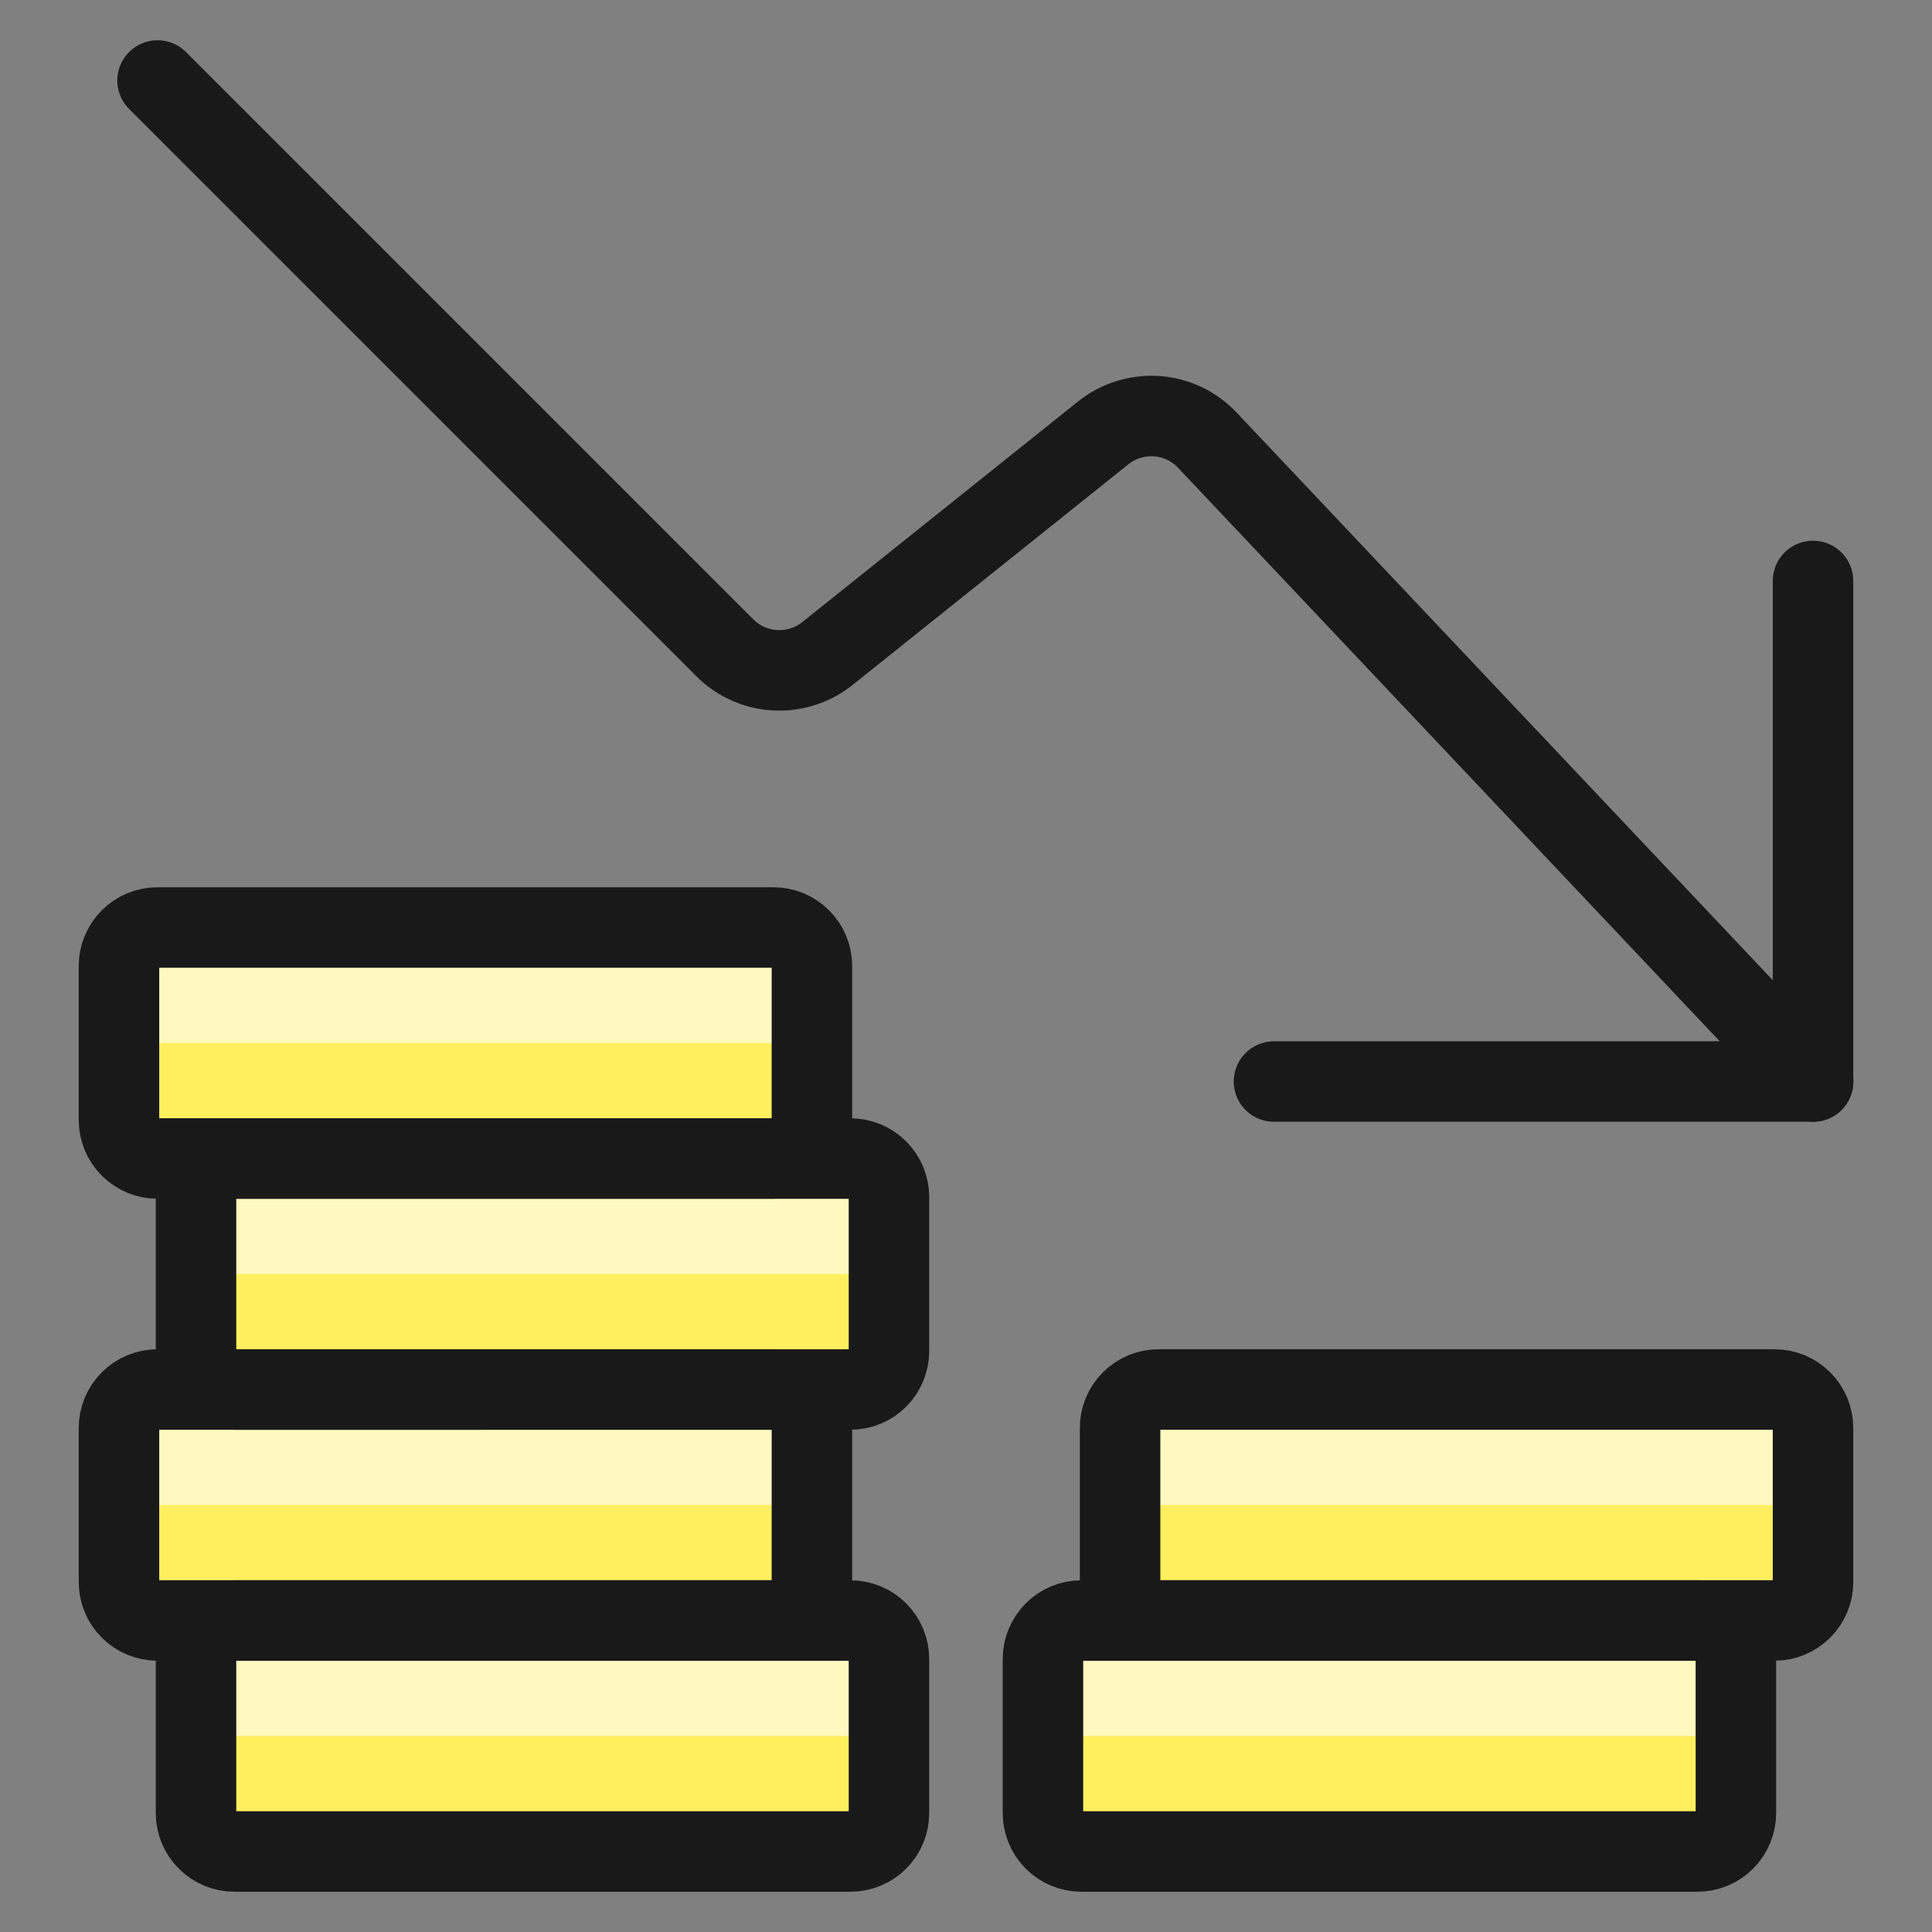 <svg xmlns="http://www.w3.org/2000/svg" fill="none" viewBox="0 0 24 24" id="Performance-Money-Decrease--Streamline-Ultimate"><rect x="0" y="0" width="24" height="24" fill="#808080" stroke="none"/><desc>Performance Money Decrease Streamline Icon: https://streamlinehq.com</desc><path fill="#ffef5e" d="M12.956 20.609c0 -0.127 0.05 -0.248 0.14 -0.338 0.09 -0.09 0.211 -0.14 0.338 -0.14h7.652c0.127 0 0.248 0.05 0.338 0.14 0.09 0.09 0.14 0.211 0.14 0.338v1.913c0 0.127 -0.05 0.248 -0.14 0.338 -0.09 0.09 -0.211 0.14 -0.338 0.14h-7.652c-0.127 0 -0.248 -0.05 -0.338 -0.14s-0.14 -0.211 -0.14 -0.338v-1.913Z" stroke-width="1"></path><path fill="#ffef5e" d="M13.914 17.739c0 -0.127 0.05 -0.248 0.14 -0.338 0.09 -0.09 0.211 -0.14 0.338 -0.14h7.652c0.127 0 0.248 0.05 0.338 0.14 0.09 0.09 0.14 0.211 0.14 0.338v1.913c0 0.127 -0.05 0.248 -0.14 0.338 -0.09 0.09 -0.211 0.14 -0.338 0.14h-7.652c-0.127 0 -0.248 -0.05 -0.338 -0.14 -0.09 -0.09 -0.14 -0.211 -0.14 -0.338v-1.913Z" stroke-width="1"></path><path fill="#ffef5e" d="M2.435 20.609c0 -0.127 0.05 -0.248 0.14 -0.338 0.09 -0.09 0.211 -0.14 0.338 -0.14h7.652c0.127 0 0.248 0.05 0.338 0.14 0.09 0.09 0.14 0.211 0.14 0.338v1.913c0 0.127 -0.05 0.248 -0.14 0.338 -0.09 0.09 -0.211 0.14 -0.338 0.14H2.913c-0.127 0 -0.248 -0.05 -0.338 -0.14 -0.09 -0.09 -0.14 -0.211 -0.14 -0.338v-1.913Z" stroke-width="1"></path><path fill="#ffef5e" d="M1.478 12c0 -0.127 0.05 -0.248 0.14 -0.338 0.09 -0.09 0.211 -0.14 0.338 -0.14h7.652c0.127 0 0.248 0.05 0.338 0.14 0.09 0.09 0.14 0.211 0.14 0.338v1.913c0 0.127 -0.05 0.248 -0.14 0.338 -0.09 0.09 -0.211 0.14 -0.338 0.14H1.956c-0.127 0 -0.248 -0.05 -0.338 -0.14 -0.09 -0.09 -0.14 -0.211 -0.14 -0.338V12Z" stroke-width="1"></path><path fill="#ffef5e" d="M2.435 14.87c0 -0.127 0.05 -0.248 0.14 -0.338 0.09 -0.09 0.211 -0.14 0.338 -0.14h7.652c0.127 0 0.248 0.05 0.338 0.14 0.09 0.09 0.14 0.211 0.14 0.338v1.913c0 0.127 -0.05 0.248 -0.14 0.338 -0.09 0.09 -0.211 0.14 -0.338 0.14H2.913c-0.063 0 -0.125 -0.012 -0.183 -0.036 -0.058 -0.024 -0.111 -0.059 -0.155 -0.104 -0.044 -0.044 -0.08 -0.097 -0.104 -0.155 -0.024 -0.058 -0.036 -0.12 -0.036 -0.183v-1.913Z" stroke-width="1"></path><path fill="#ffef5e" d="M1.478 17.739c0 -0.127 0.05 -0.248 0.14 -0.338 0.09 -0.09 0.211 -0.14 0.338 -0.14h7.652c0.127 0 0.248 0.05 0.338 0.14 0.09 0.09 0.14 0.211 0.14 0.338v1.913c0 0.127 -0.05 0.248 -0.14 0.338 -0.09 0.09 -0.211 0.14 -0.338 0.14H1.956c-0.127 0 -0.248 -0.05 -0.338 -0.14 -0.09 -0.09 -0.14 -0.211 -0.14 -0.338v-1.913Z" stroke-width="1"></path><path fill="#ffef5e" d="M2.435 20.609c0 -0.127 0.05 -0.248 0.14 -0.338 0.09 -0.09 0.211 -0.14 0.338 -0.14h7.652c0.127 0 0.248 0.05 0.338 0.14 0.09 0.09 0.14 0.211 0.14 0.338v1.913c0 0.127 -0.05 0.248 -0.14 0.338 -0.09 0.09 -0.211 0.14 -0.338 0.14H2.913c-0.127 0 -0.248 -0.05 -0.338 -0.14 -0.09 -0.09 -0.14 -0.211 -0.14 -0.338v-1.913Z" stroke-width="1"></path><path fill="#ffef5e" d="M13.914 17.739c0 -0.127 0.05 -0.248 0.14 -0.338 0.09 -0.09 0.211 -0.14 0.338 -0.14h7.652c0.127 0 0.248 0.05 0.338 0.14 0.09 0.09 0.14 0.211 0.14 0.338v1.913c0 0.127 -0.05 0.248 -0.14 0.338 -0.09 0.09 -0.211 0.14 -0.338 0.14h-7.652c-0.127 0 -0.248 -0.05 -0.338 -0.14 -0.09 -0.09 -0.14 -0.211 -0.14 -0.338v-1.913Z" stroke-width="1"></path><path fill="#ffef5e" d="M12.956 20.609c0 -0.127 0.05 -0.248 0.14 -0.338 0.09 -0.09 0.211 -0.14 0.338 -0.14h7.652c0.127 0 0.248 0.05 0.338 0.14 0.09 0.09 0.14 0.211 0.14 0.338v1.913c0 0.127 -0.05 0.248 -0.14 0.338 -0.09 0.09 -0.211 0.14 -0.338 0.14h-7.652c-0.127 0 -0.248 -0.05 -0.338 -0.14s-0.14 -0.211 -0.14 -0.338v-1.913Z" stroke-width="1"></path><path fill="#ffef5e" d="M2.435 14.87c0 -0.127 0.05 -0.248 0.14 -0.338 0.09 -0.09 0.211 -0.14 0.338 -0.14h7.652c0.127 0 0.248 0.05 0.338 0.14 0.09 0.09 0.14 0.211 0.14 0.338v1.913c0 0.127 -0.05 0.248 -0.14 0.338 -0.09 0.09 -0.211 0.14 -0.338 0.14H2.913c-0.063 0 -0.125 -0.012 -0.183 -0.036 -0.058 -0.024 -0.111 -0.059 -0.155 -0.104 -0.044 -0.044 -0.08 -0.097 -0.104 -0.155 -0.024 -0.058 -0.036 -0.12 -0.036 -0.183v-1.913Z" stroke-width="1"></path><path fill="#ffef5e" d="M1.478 17.739c0 -0.127 0.05 -0.248 0.14 -0.338 0.09 -0.09 0.211 -0.14 0.338 -0.14h7.652c0.127 0 0.248 0.05 0.338 0.14 0.09 0.09 0.14 0.211 0.14 0.338v1.913c0 0.127 -0.05 0.248 -0.14 0.338 -0.09 0.09 -0.211 0.14 -0.338 0.14H1.956c-0.127 0 -0.248 -0.05 -0.338 -0.14 -0.09 -0.09 -0.14 -0.211 -0.14 -0.338v-1.913Z" stroke-width="1"></path><path fill="#fff9bf" d="M9.608 11.522H1.956c-0.127 0 -0.248 0.05 -0.338 0.14 -0.09 0.09 -0.14 0.211 -0.14 0.338v1.435c0 -0.127 0.05 -0.248 0.14 -0.338 0.09 -0.09 0.211 -0.14 0.338 -0.14h7.652c0.127 0 0.248 0.05 0.338 0.14 0.09 0.09 0.14 0.211 0.14 0.338V12c0 -0.127 -0.05 -0.248 -0.14 -0.338 -0.09 -0.09 -0.211 -0.14 -0.338 -0.14Z" stroke-width="1"></path><path fill="#fff9bf" d="M10.566 14.391H2.913c-0.127 0 -0.248 0.05 -0.338 0.14 -0.09 0.09 -0.14 0.211 -0.14 0.338v1.435c0 -0.127 0.05 -0.248 0.14 -0.338 0.09 -0.09 0.211 -0.14 0.338 -0.14h7.652c0.127 0 0.248 0.05 0.338 0.14 0.09 0.09 0.14 0.211 0.14 0.338v-1.435c0 -0.127 -0.05 -0.248 -0.14 -0.338 -0.09 -0.09 -0.211 -0.14 -0.338 -0.14Z" stroke-width="1"></path><path fill="#fff9bf" d="M9.608 17.261H1.956c-0.127 0 -0.248 0.05 -0.338 0.14 -0.09 0.09 -0.14 0.211 -0.14 0.338v1.435c0 -0.127 0.05 -0.248 0.14 -0.338 0.09 -0.09 0.211 -0.14 0.338 -0.14h7.652c0.127 0 0.248 0.05 0.338 0.14 0.09 0.09 0.14 0.211 0.14 0.338v-1.435c0 -0.127 -0.05 -0.248 -0.14 -0.338 -0.09 -0.09 -0.211 -0.14 -0.338 -0.14Z" stroke-width="1"></path><path fill="#fff9bf" d="M22.044 17.261h-7.652c-0.127 0 -0.248 0.05 -0.338 0.14 -0.09 0.09 -0.14 0.211 -0.14 0.338v1.435c0 -0.127 0.05 -0.248 0.14 -0.338 0.09 -0.09 0.211 -0.14 0.338 -0.14h7.652c0.127 0 0.248 0.05 0.338 0.14s0.14 0.211 0.14 0.338v-1.435c0 -0.127 -0.05 -0.248 -0.14 -0.338 -0.09 -0.09 -0.211 -0.14 -0.338 -0.14Z" stroke-width="1"></path><path fill="#fff9bf" d="M21.087 20.13h-7.652c-0.127 0 -0.248 0.05 -0.338 0.14s-0.14 0.211 -0.14 0.338v1.435c0 -0.127 0.05 -0.248 0.14 -0.338 0.09 -0.09 0.211 -0.14 0.338 -0.14h7.652c0.127 0 0.248 0.05 0.338 0.14 0.09 0.09 0.14 0.211 0.14 0.338v-1.435c0 -0.127 -0.05 -0.248 -0.14 -0.338 -0.09 -0.09 -0.211 -0.14 -0.338 -0.14Z" stroke-width="1"></path><path fill="#fff9bf" d="M10.566 20.13H2.913c-0.127 0 -0.248 0.05 -0.338 0.14 -0.09 0.09 -0.14 0.211 -0.14 0.338v1.435c0 -0.127 0.05 -0.248 0.14 -0.338 0.09 -0.09 0.211 -0.14 0.338 -0.14h7.652c0.127 0 0.248 0.05 0.338 0.14 0.09 0.09 0.14 0.211 0.14 0.338v-1.435c0 -0.127 -0.05 -0.248 -0.14 -0.338 -0.09 -0.09 -0.211 -0.14 -0.338 -0.14Z" stroke-width="1"></path><path stroke="#191919" stroke-linecap="round" stroke-linejoin="round" d="M1.478 12c0 -0.127 0.05 -0.248 0.14 -0.338 0.09 -0.09 0.211 -0.14 0.338 -0.14h7.652c0.127 0 0.248 0.05 0.338 0.14 0.09 0.09 0.14 0.211 0.14 0.338v1.913c0 0.127 -0.05 0.248 -0.14 0.338 -0.09 0.09 -0.211 0.14 -0.338 0.14H1.956c-0.127 0 -0.248 -0.05 -0.338 -0.14 -0.09 -0.09 -0.14 -0.211 -0.14 -0.338V12Z" stroke-width="1"></path><path stroke="#191919" stroke-linecap="round" stroke-linejoin="round" d="M2.435 14.87c0 -0.127 0.05 -0.248 0.14 -0.338 0.09 -0.09 0.211 -0.14 0.338 -0.14h7.652c0.127 0 0.248 0.05 0.338 0.14 0.09 0.09 0.14 0.211 0.14 0.338v1.913c0 0.127 -0.05 0.248 -0.14 0.338 -0.09 0.09 -0.211 0.14 -0.338 0.14H2.913c-0.063 0 -0.125 -0.012 -0.183 -0.036 -0.058 -0.024 -0.111 -0.059 -0.155 -0.104 -0.044 -0.044 -0.08 -0.097 -0.104 -0.155 -0.024 -0.058 -0.036 -0.12 -0.036 -0.183v-1.913Z" stroke-width="1"></path><path stroke="#191919" stroke-linecap="round" stroke-linejoin="round" d="M1.478 17.739c0 -0.127 0.05 -0.248 0.14 -0.338 0.09 -0.09 0.211 -0.14 0.338 -0.14h7.652c0.127 0 0.248 0.05 0.338 0.14 0.09 0.09 0.14 0.211 0.14 0.338v1.913c0 0.127 -0.05 0.248 -0.14 0.338 -0.09 0.09 -0.211 0.14 -0.338 0.14H1.956c-0.127 0 -0.248 -0.05 -0.338 -0.14 -0.09 -0.09 -0.14 -0.211 -0.14 -0.338v-1.913Z" stroke-width="1"></path><path stroke="#191919" stroke-linecap="round" stroke-linejoin="round" d="M2.435 20.609c0 -0.127 0.05 -0.248 0.14 -0.338 0.09 -0.09 0.211 -0.14 0.338 -0.14h7.652c0.127 0 0.248 0.05 0.338 0.14 0.09 0.09 0.14 0.211 0.14 0.338v1.913c0 0.127 -0.05 0.248 -0.14 0.338 -0.09 0.09 -0.211 0.14 -0.338 0.14H2.913c-0.127 0 -0.248 -0.05 -0.338 -0.14 -0.09 -0.09 -0.14 -0.211 -0.14 -0.338v-1.913Z" stroke-width="1"></path><path stroke="#191919" stroke-linecap="round" stroke-linejoin="round" d="M13.914 17.739c0 -0.127 0.05 -0.248 0.14 -0.338 0.09 -0.09 0.211 -0.14 0.338 -0.14h7.652c0.127 0 0.248 0.05 0.338 0.14 0.09 0.09 0.14 0.211 0.14 0.338v1.913c0 0.127 -0.05 0.248 -0.14 0.338 -0.09 0.09 -0.211 0.14 -0.338 0.14h-7.652c-0.127 0 -0.248 -0.05 -0.338 -0.14 -0.09 -0.09 -0.14 -0.211 -0.14 -0.338v-1.913Z" stroke-width="1"></path><path stroke="#191919" stroke-linecap="round" stroke-linejoin="round" d="M12.956 20.609c0 -0.127 0.05 -0.248 0.14 -0.338 0.09 -0.09 0.211 -0.14 0.338 -0.14h7.652c0.127 0 0.248 0.05 0.338 0.14 0.09 0.09 0.14 0.211 0.14 0.338v1.913c0 0.127 -0.05 0.248 -0.14 0.338 -0.09 0.09 -0.211 0.14 -0.338 0.14h-7.652c-0.127 0 -0.248 -0.05 -0.338 -0.14s-0.14 -0.211 -0.14 -0.338v-1.913Z" stroke-width="1"></path><path stroke="#191919" stroke-linecap="round" stroke-linejoin="round" d="m1.957 1 7.047 7.047c0.166 0.167 0.388 0.266 0.624 0.279 0.235 0.013 0.467 -0.061 0.651 -0.208l3.426 -2.741c0.188 -0.15 0.424 -0.223 0.664 -0.207 0.239 0.017 0.464 0.123 0.628 0.297l7.526 7.968" stroke-width="1"></path><path stroke="#191919" stroke-linecap="round" stroke-linejoin="round" d="M15.826 13.435h6.696V7.217" stroke-width="1"></path></svg>